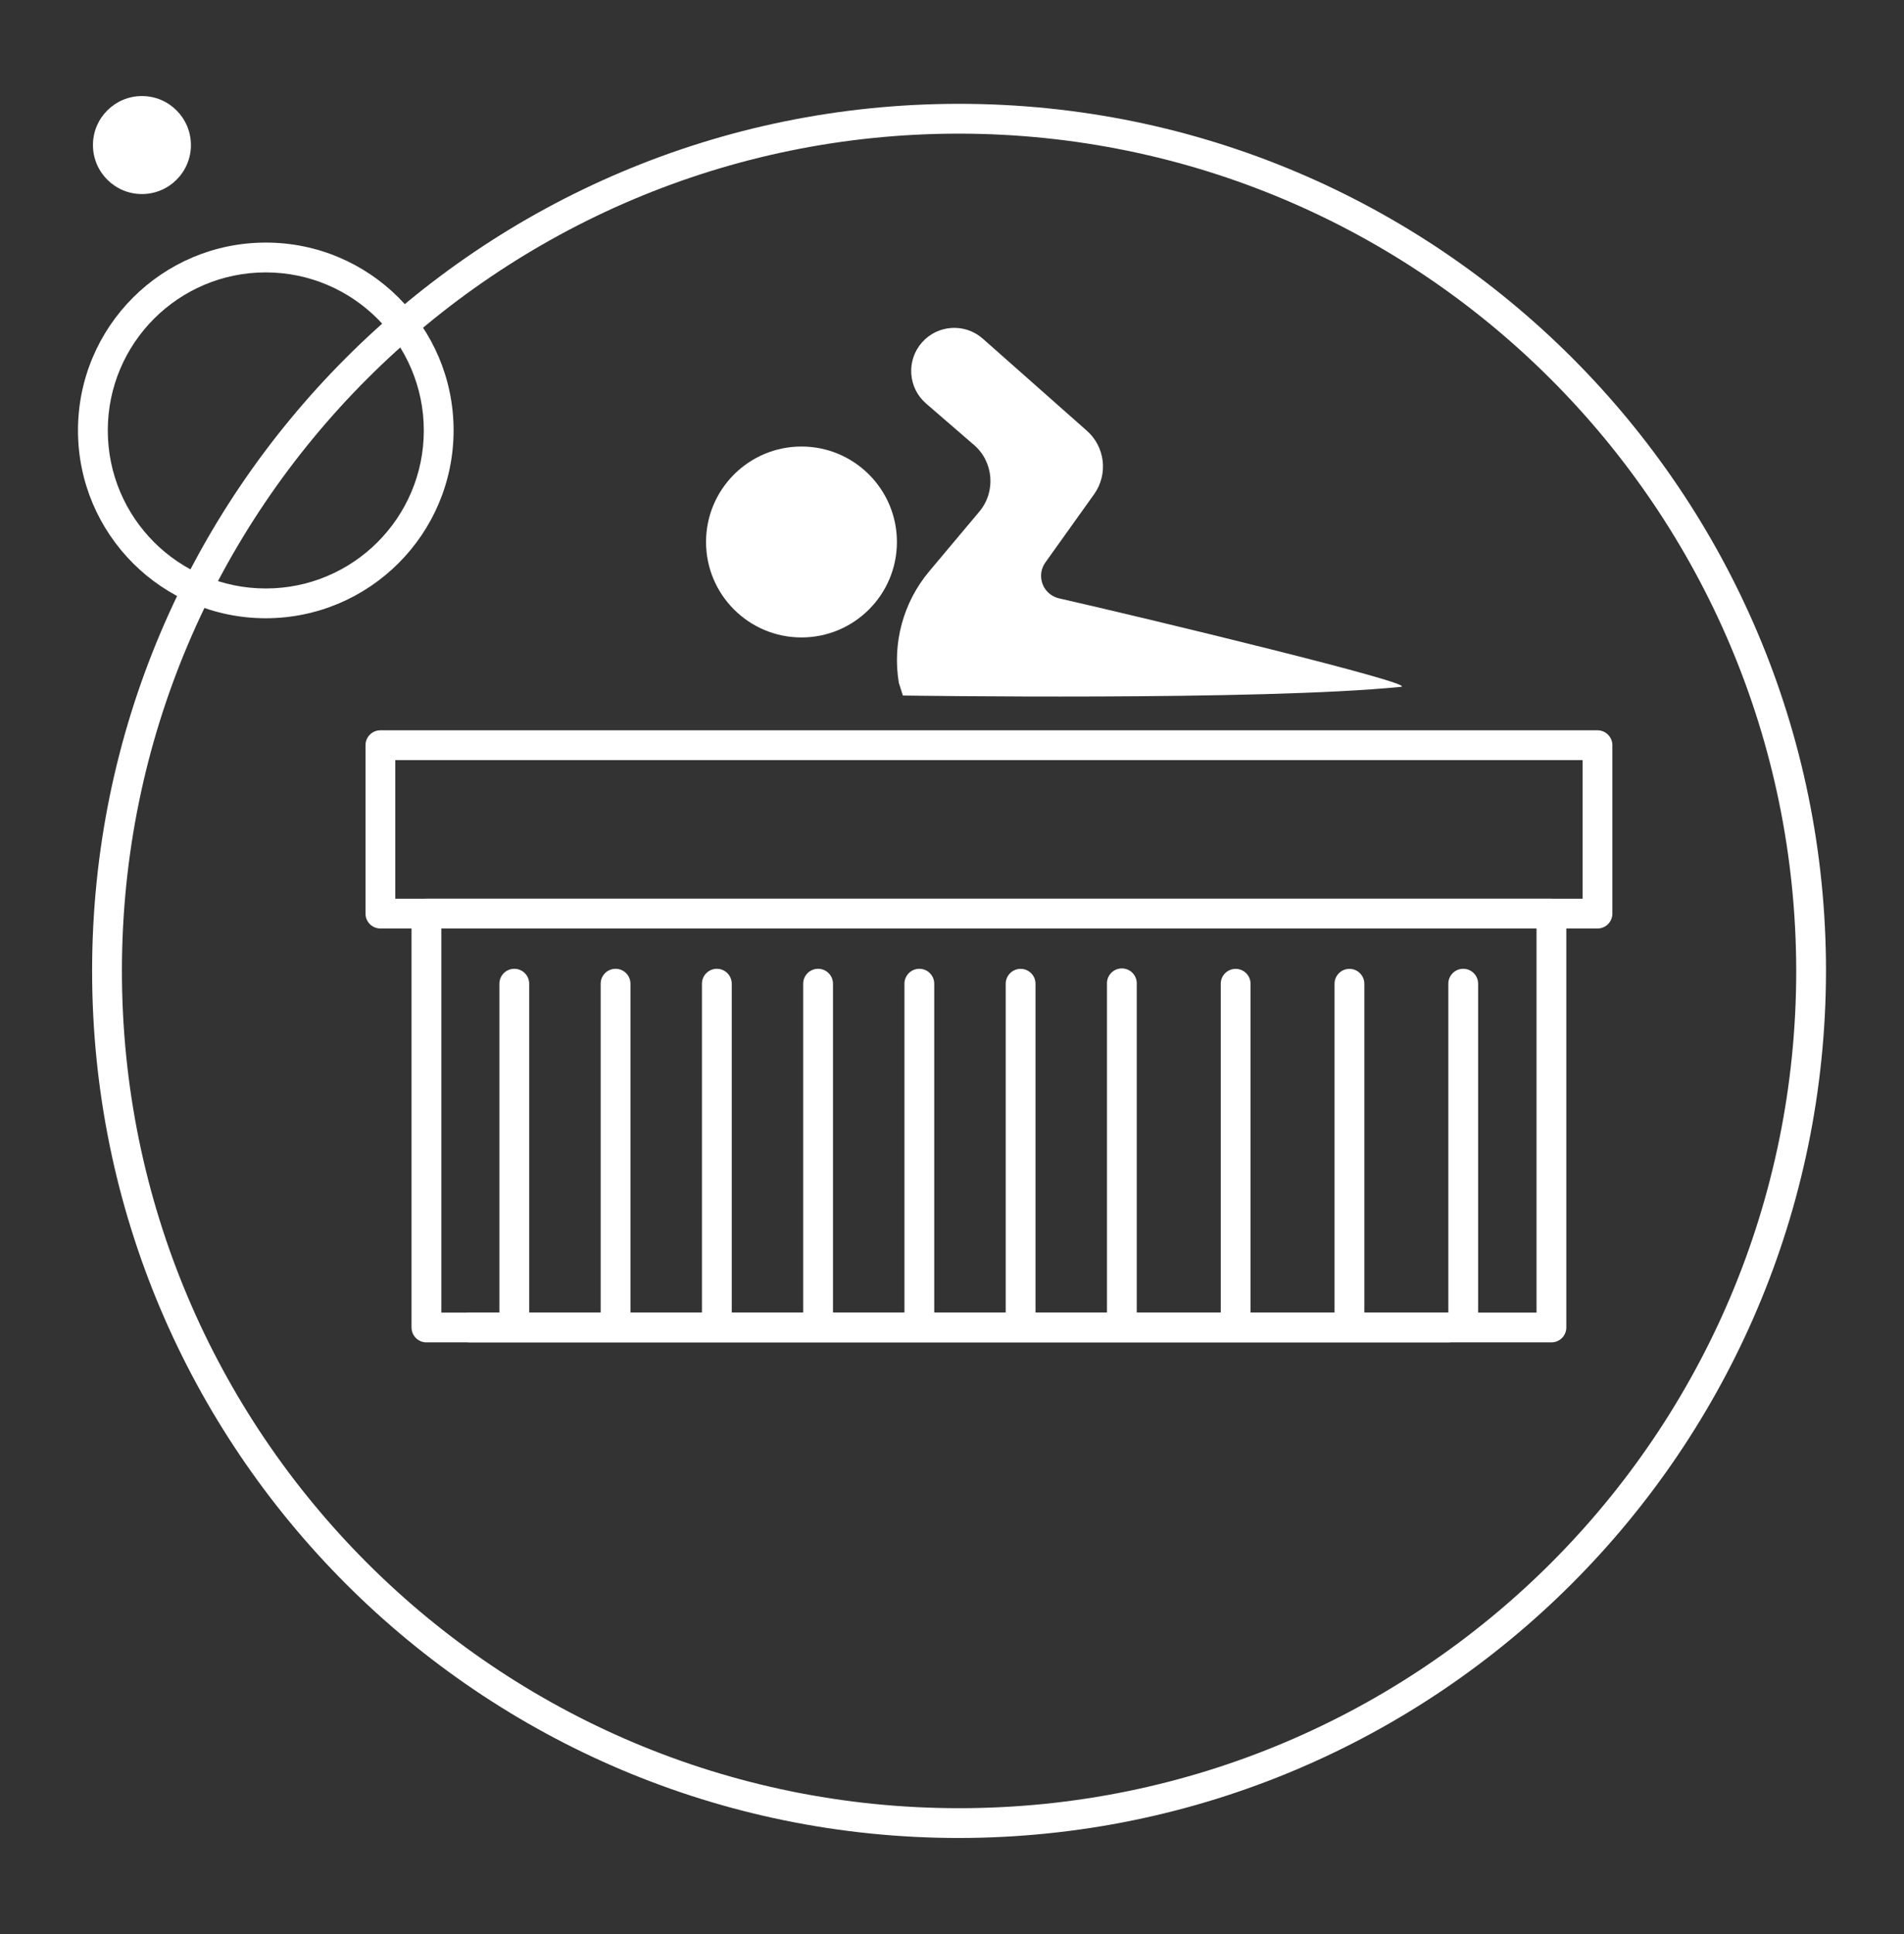 <?xml version="1.0" encoding="UTF-8"?>
<svg id="Calque_1" data-name="Calque 1" xmlns="http://www.w3.org/2000/svg" xmlns:xlink="http://www.w3.org/1999/xlink" viewBox="0 0 1403.91 1425.86">
  <rect x="0" y="0" width="1403.91" height="1425.86" fill="#333333" stroke="none"/>
  <defs>
    <style>
      .cls-1 {
        clip-path: url(#clippath);
      }

      .cls-2 {
        fill: none;
      }

      .cls-2, .cls-3 {
        stroke-width: 0px;
      }

      .cls-3 {
        fill: #fff;
      }
    </style>
    <clipPath id="clippath">
      <rect class="cls-2" x="57.51" y="70.82" width="1288.89" height="1284.22"/>
    </clipPath>
  </defs>
  <g class="cls-1">
    <g id="Groupe_121" data-name="Groupe 121">
      <path id="Tracé_719" data-name="Tracé 719" class="cls-3" d="M707.17,1355.03c-353.04,0-639.25-286.19-639.25-639.23,0-353.04,286.19-639.25,639.23-639.25,353.04,0,639.25,286.19,639.25,639.23h0c-.4,352.88-286.36,638.85-639.23,639.25M707.17,98.52c-340.91,0-617.27,276.36-617.27,617.27s276.36,617.27,617.27,617.27,617.27-276.36,617.27-617.27c-.38-340.75-276.52-616.89-617.27-617.27"/>
      <path id="Tracé_720" data-name="Tracé 720" class="cls-3" d="M195.99,455.8c-76.48,0-138.48-61.99-138.49-138.47,0-76.48,61.99-138.48,138.47-138.49s138.48,61.99,138.49,138.47v.02c-.09,76.44-62.03,138.38-138.47,138.47M195.99,200.82c-64.35,0-116.51,52.16-116.51,116.51s52.16,116.51,116.51,116.51,116.51-52.16,116.51-116.51h0c-.07-64.32-52.19-116.44-116.51-116.51"/>
      <path id="Tracé_721" data-name="Tracé 721" class="cls-3" d="M140.78,106.94c0,19.95-16.17,36.12-36.12,36.12-19.95,0-36.12-16.17-36.12-36.12,0-19.94,16.16-36.11,36.11-36.12,19.95,0,36.12,16.17,36.12,36.12h0"/>
      <path id="Tracé_722" data-name="Tracé 722" class="cls-3" d="M1177.89,684.53H280.49c-6.07,0-10.98-4.92-10.98-10.98v-124.17c0-6.07,4.92-10.98,10.98-10.98h897.41c6.07,0,10.98,4.92,10.98,10.98v124.18c0,6.07-4.92,10.98-10.98,10.98M291.47,662.57h875.44v-102.21H291.47v102.21Z"/>
      <path id="Tracé_723" data-name="Tracé 723" class="cls-3" d="M1143.95,989.64H314.42c-6.07,0-10.98-4.92-10.98-10.98h0v-305.1c0-6.07,4.92-10.98,10.98-10.98h829.52c6.07,0,10.98,4.92,10.98,10.98h0v305.1c0,6.07-4.92,10.98-10.98,10.98h0M325.4,967.67h807.56v-283.14H325.41v283.14Z"/>
      <path id="Tracé_724" data-name="Tracé 724" class="cls-3" d="M379.21,980.1c-6.07,0-10.98-4.92-10.98-10.98h0v-243.88c-.01-6.07,4.9-10.99,10.96-11.01s10.99,4.9,11.01,10.96v243.92c0,6.07-4.92,10.98-10.98,10.98h0"/>
      <path id="Tracé_725" data-name="Tracé 725" class="cls-3" d="M453.88,980.1c-6.07,0-10.98-4.92-10.98-10.98h0v-243.88c-.01-6.07,4.9-10.99,10.96-11.01s10.99,4.9,11.01,10.96v243.92c0,6.07-4.92,10.98-10.98,10.98h0"/>
      <path id="Tracé_726" data-name="Tracé 726" class="cls-3" d="M528.56,980.1c-6.07,0-10.98-4.92-10.98-10.98h0v-243.88c-.01-6.07,4.9-10.99,10.96-11.01s10.99,4.9,11.01,10.96v243.92c0,6.07-4.92,10.98-10.98,10.98h0"/>
      <path id="Tracé_727" data-name="Tracé 727" class="cls-3" d="M603.21,980.1c-6.07,0-10.98-4.92-10.98-10.98h0v-243.88c-.01-6.07,4.9-10.99,10.96-11.01s10.99,4.9,11.01,10.96v243.92c0,6.06-4.91,10.98-10.98,10.98"/>
      <path id="Tracé_728" data-name="Tracé 728" class="cls-3" d="M677.87,980.1c-6.07,0-10.98-4.92-10.98-10.98h0v-243.88c-.01-6.07,4.9-10.99,10.96-11.01s10.99,4.9,11.01,10.96v243.92c0,6.07-4.92,10.98-10.98,10.98h0"/>
      <path id="Tracé_729" data-name="Tracé 729" class="cls-3" d="M752.54,980.1c-6.07,0-10.98-4.92-10.98-10.98h0v-243.88c.01-6.07,4.94-10.97,11.01-10.96,6.05.01,10.95,4.91,10.96,10.96v243.88c0,6.07-4.92,10.98-10.98,10.98h0"/>
      <path id="Tracé_730" data-name="Tracé 730" class="cls-3" d="M827.2,980.1c-6.07,0-10.98-4.92-10.98-10.98h0v-243.88c-.17-6.06,4.61-11.12,10.68-11.28,6.06-.17,11.12,4.61,11.28,10.68,0,.2,0,.4,0,.6v243.88c0,6.07-4.92,10.98-10.98,10.98h0"/>
      <path id="Tracé_731" data-name="Tracé 731" class="cls-3" d="M911.1,980.1c-6.07,0-10.98-4.92-10.98-10.98h0v-243.88c.01-6.07,4.94-10.97,11.01-10.96,6.05.01,10.95,4.91,10.96,10.96v243.88c0,6.07-4.92,10.98-10.98,10.98h0"/>
      <path id="Tracé_732" data-name="Tracé 732" class="cls-3" d="M995,980.1c-6.07,0-10.98-4.92-10.98-10.98h0v-243.88c.01-6.07,4.94-10.97,11.01-10.96,6.05.01,10.95,4.91,10.96,10.96v243.88c0,6.07-4.92,10.98-10.98,10.98h0"/>
      <path id="Tracé_733" data-name="Tracé 733" class="cls-3" d="M1078.9,980.1c-6.07,0-10.98-4.92-10.98-10.98h0v-243.88c-.01-6.07,4.9-10.99,10.96-11.01s10.99,4.9,11.01,10.96v243.92c0,6.07-4.92,10.98-10.98,10.98h0"/>
      <path id="Tracé_734" data-name="Tracé 734" class="cls-3" d="M1067.88,989.64H346.43c-6.07-.01-10.97-4.94-10.96-11.01.01-6.05,4.91-10.95,10.96-10.96h721.46c6.07.01,10.97,4.94,10.96,11.01-.01,6.05-4.91,10.95-10.96,10.96"/>
      <path id="Tracé_735" data-name="Tracé 735" class="cls-3" d="M661.34,399.57c0,38.87-31.51,70.37-70.37,70.37s-70.37-31.51-70.37-70.37,31.51-70.37,70.37-70.37,70.37,31.51,70.37,70.37h0"/>
      <path id="Tracé_736" data-name="Tracé 736" class="cls-3" d="M717.15,327.16l-34.43-29.77c-13.21-11.55-14.55-31.61-3-44.82,11.55-13.21,31.61-14.55,44.82-3l76.29,67.49c13.98,11.83,16.55,32.4,5.91,47.3l-35.92,50.29c-5.46,7.64-3.69,18.27,3.95,23.73,1.84,1.31,3.92,2.25,6.12,2.75,62.75,14.24,267.63,63.66,251.97,65.24-102.95,10.39-367.13,6.39-367.13,6.39l-2.99-9.42c-4.88-29.38,3.33-59.43,22.49-82.23l36.84-43.88c12.5-14.87,10.58-37.06-4.3-49.56-.21-.17-.42-.35-.63-.52"/>
    </g>
  </g>
</svg>